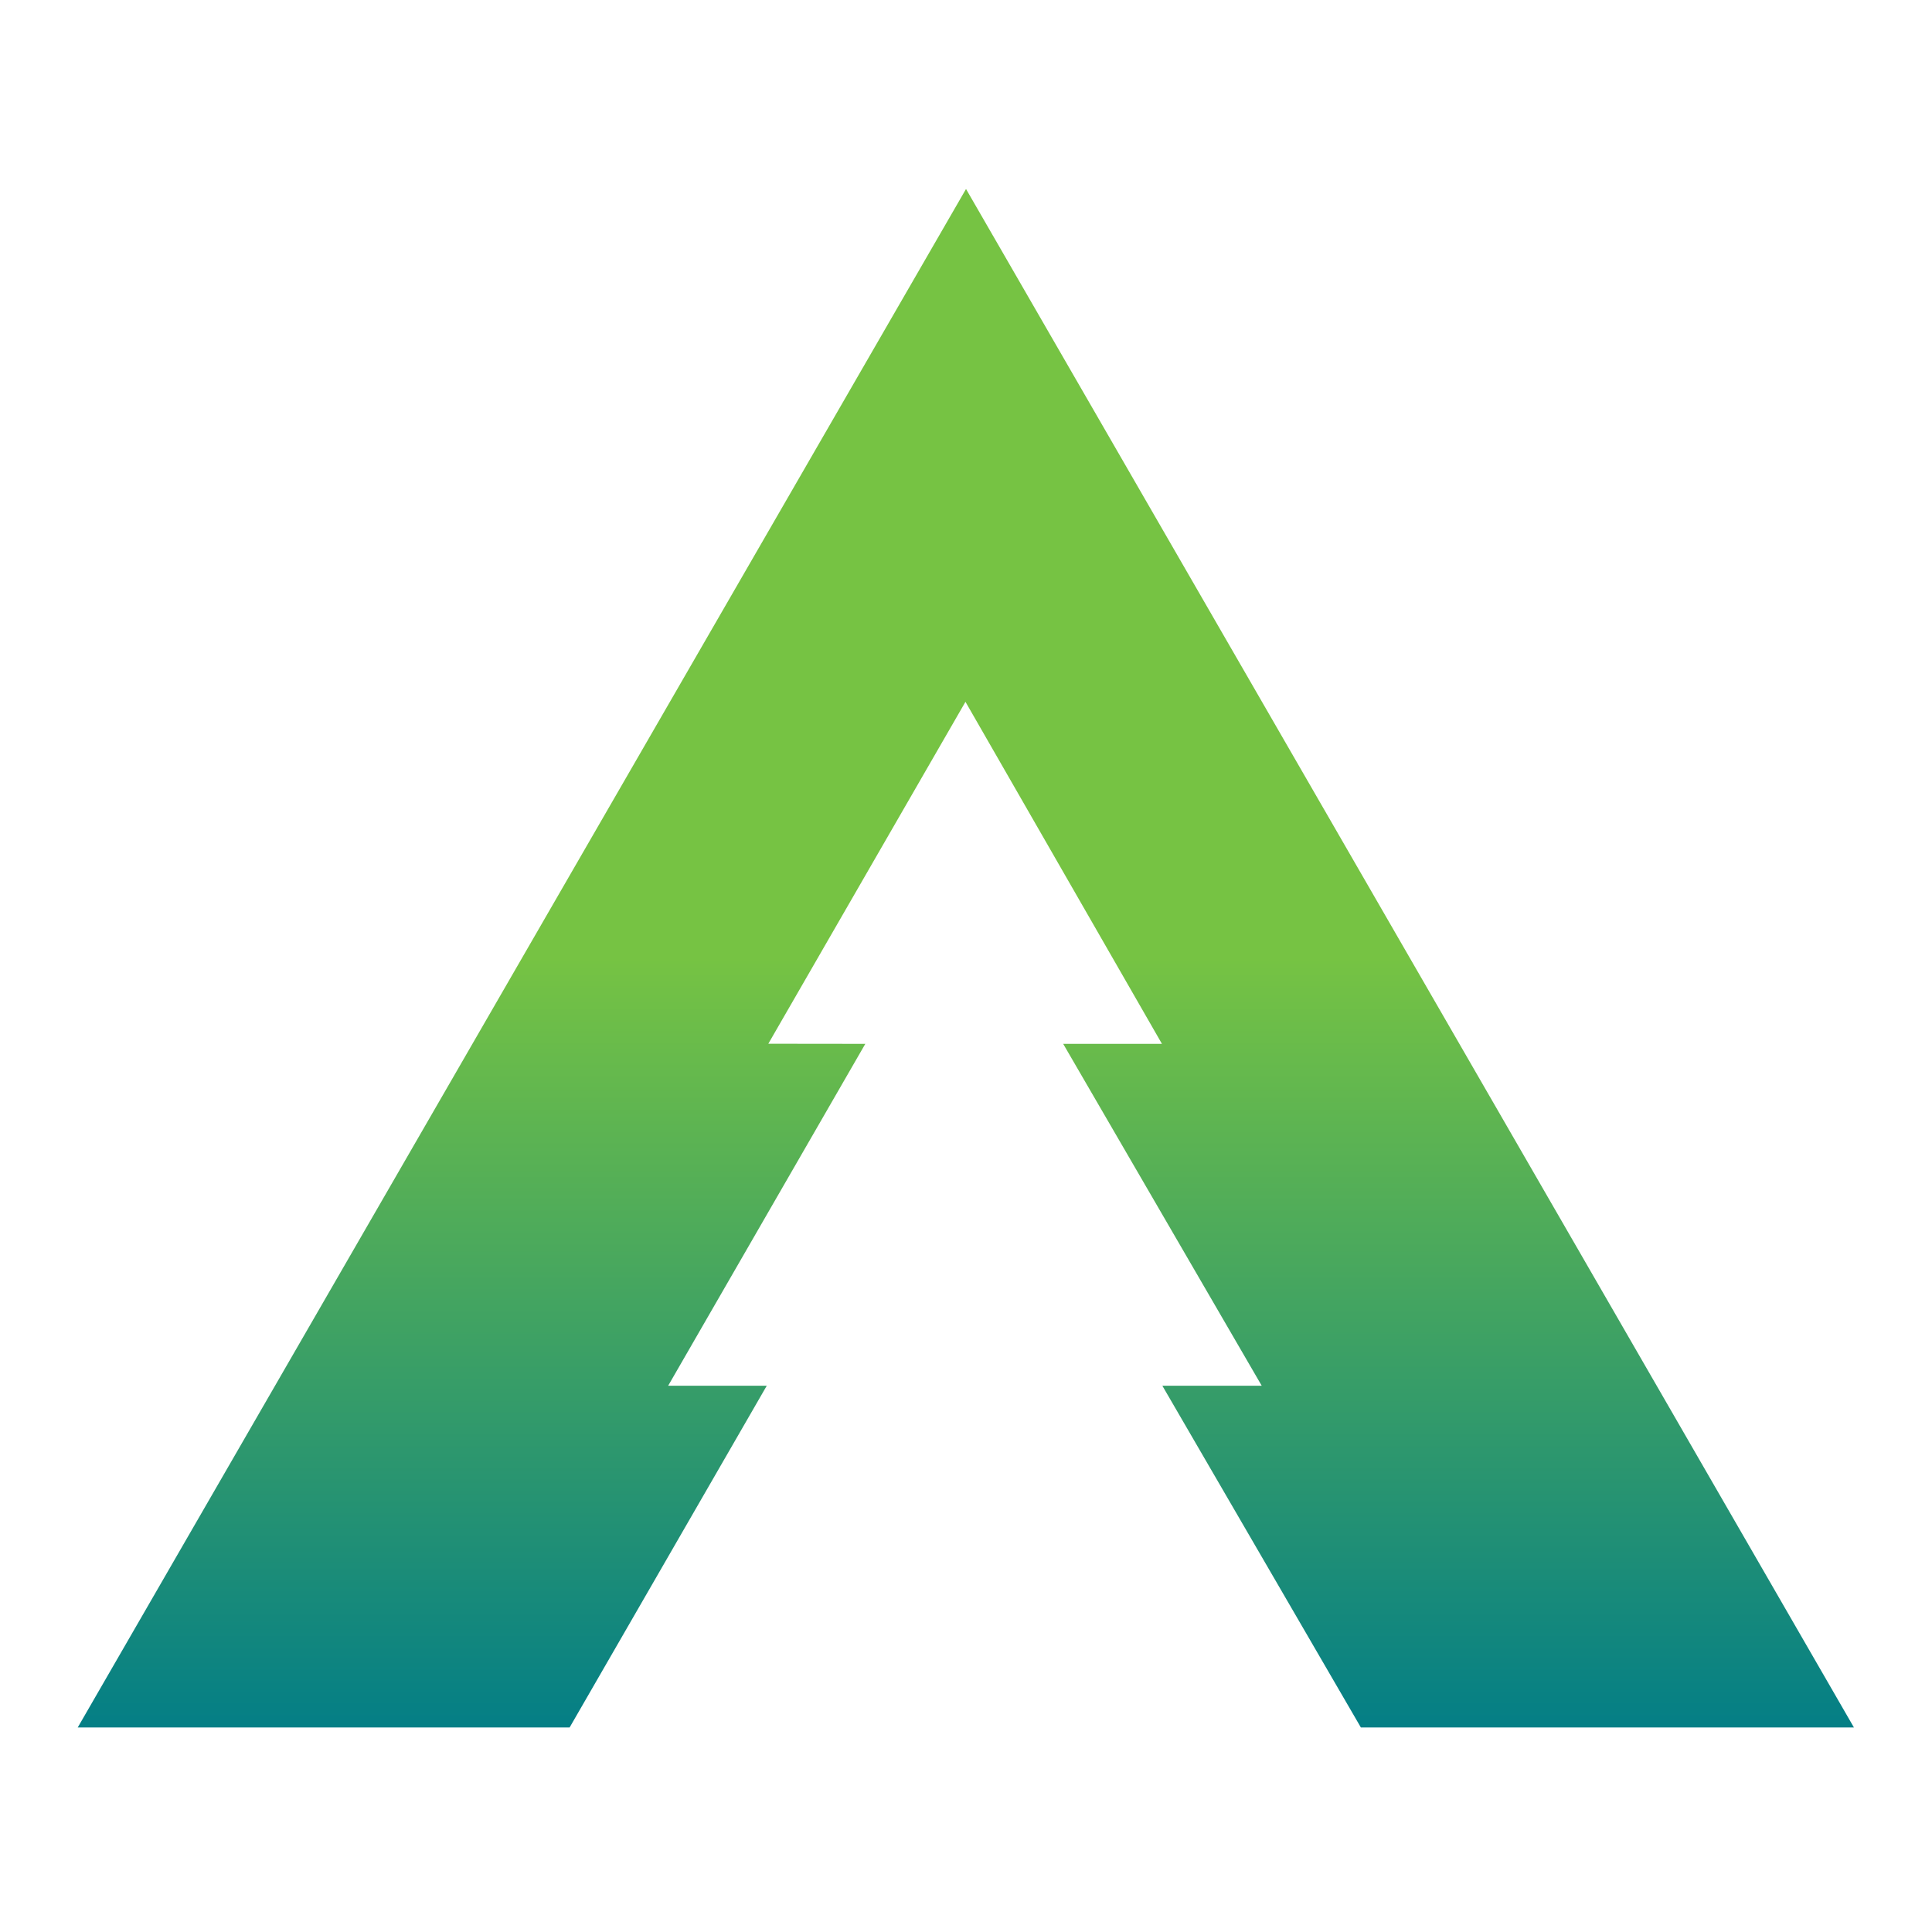 <svg width="348" height="348" viewBox="0 0 348 348" fill="none" xmlns="http://www.w3.org/2000/svg">
<path fill-rule="evenodd" clip-rule="evenodd" d="M120.353 249.601L155.864 188.022L138.393 188.002L173.904 126.413L209.295 188.022H191.505L227.265 249.601H209.365L245.126 311.16H333.938L174.004 34.04L14 311.16H102.602L138.114 249.601H120.353Z" fill="url(#paint0_linear)"/>
<defs>
<linearGradient id="paint0_linear" x1="175.511" y1="172.6" x2="175.511" y2="315.891" gradientUnits="userSpaceOnUse">
<stop stop-color="#76C343"/>
<stop offset="1" stop-color="#007C88"/>
</linearGradient>
</defs>
</svg>
